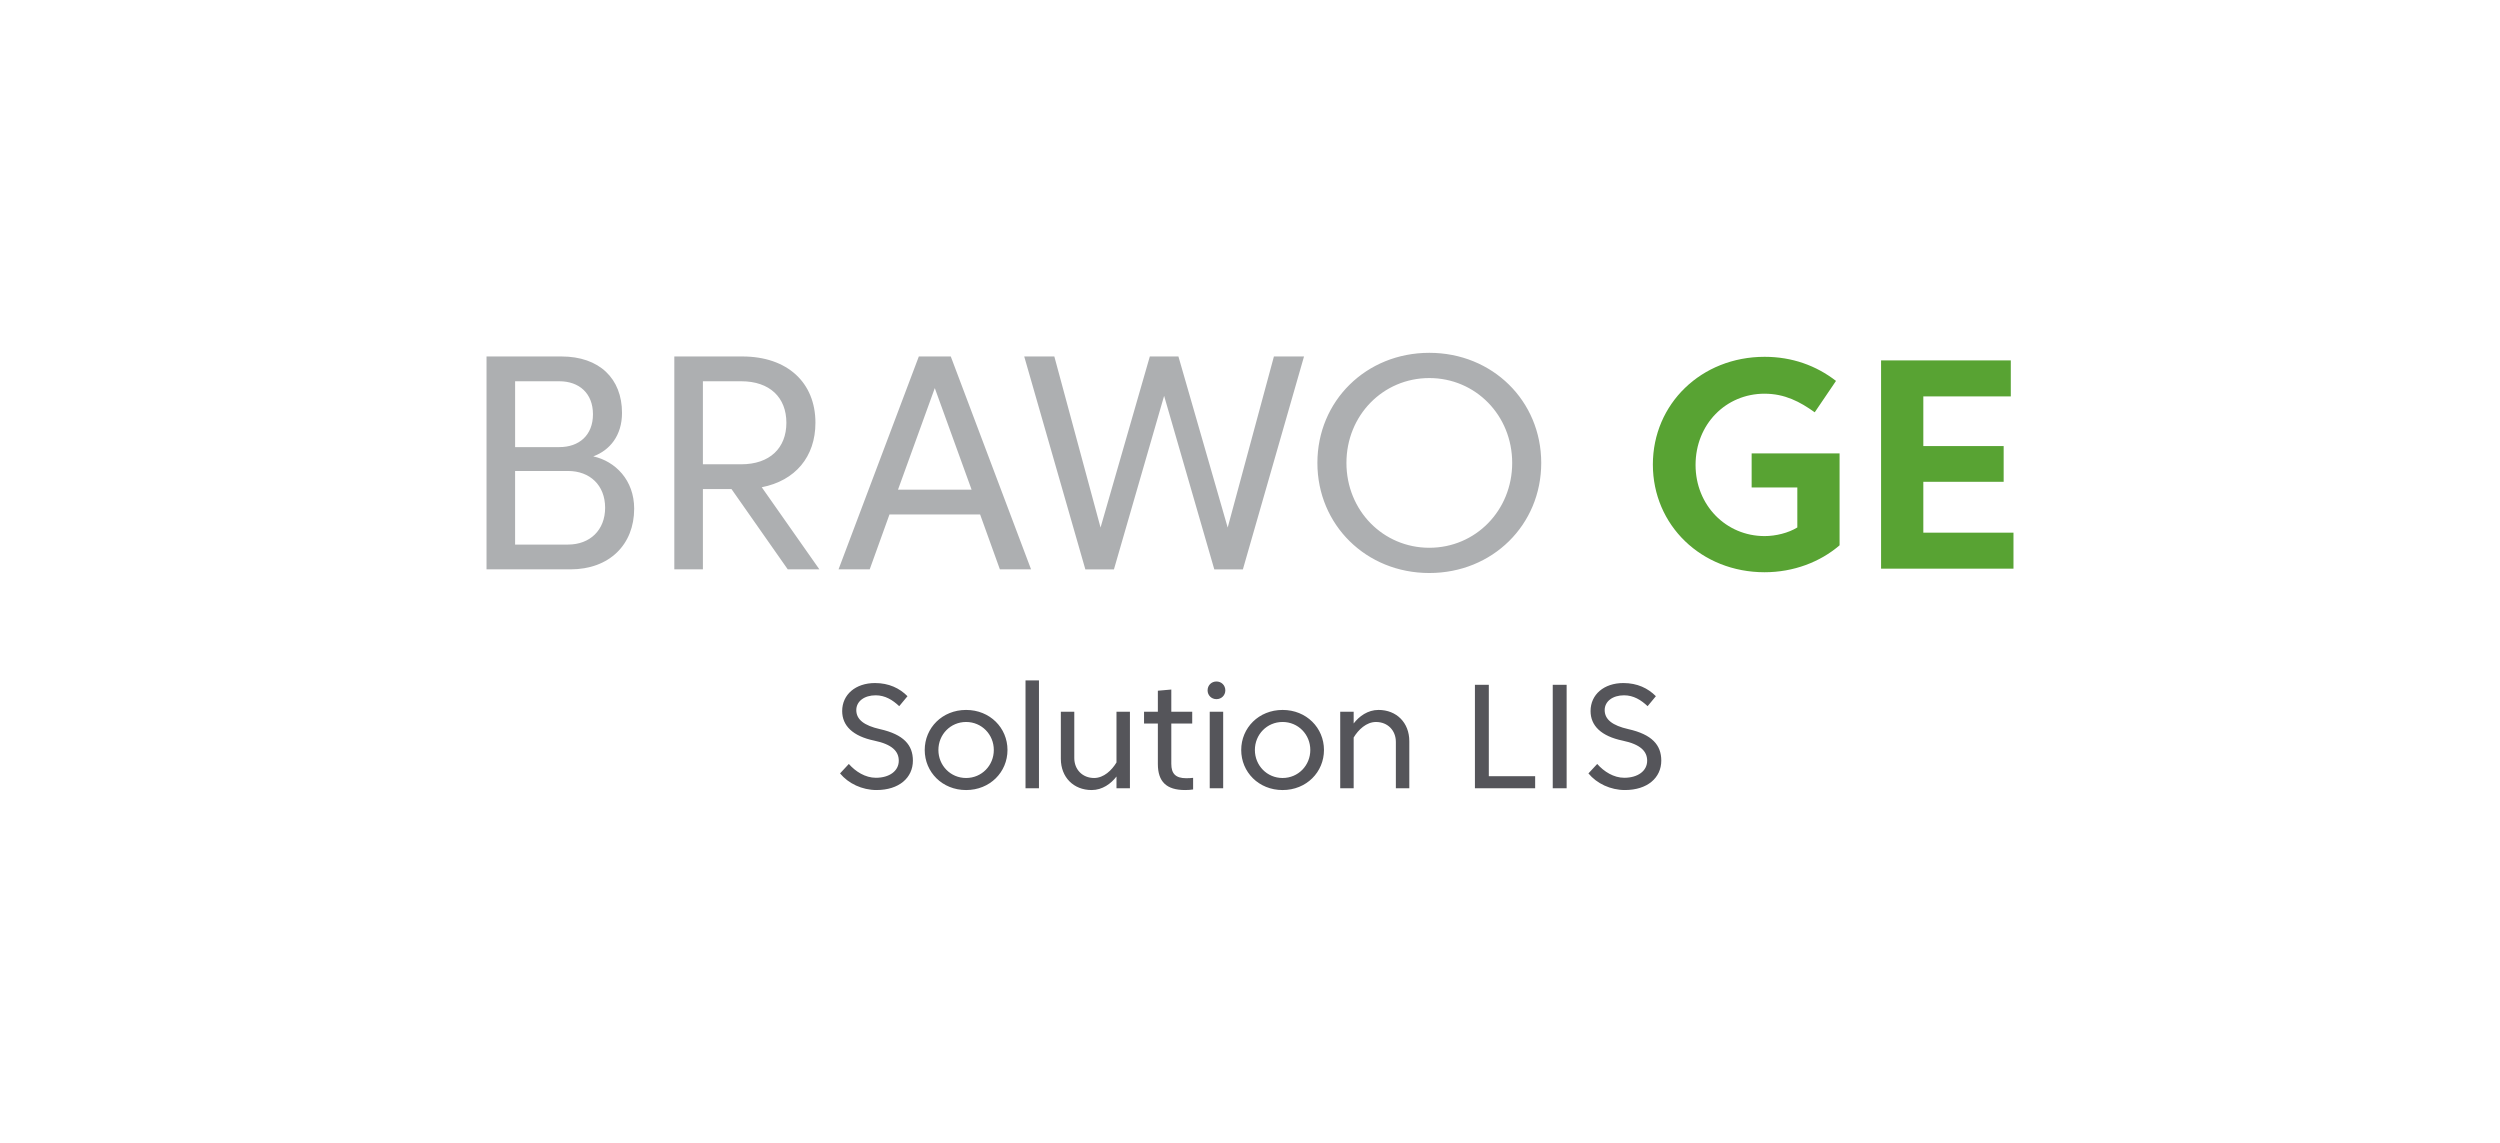<?xml version="1.0" encoding="UTF-8"?>
<svg xmlns="http://www.w3.org/2000/svg" id="Ebene_1" viewBox="0 0 280 128">
  <defs>
    <style>.cls-1{fill:#58a333;}.cls-1,.cls-2,.cls-3,.cls-4{stroke-width:0px;}.cls-2{fill:none;}.cls-3{fill:#55555a;}.cls-4{fill:#adafb1;}</style>
  </defs>
  <rect class="cls-2" width="280" height="128"></rect>
  <path class="cls-4" d="M160.083,39.516c-7.068,0-12.535,5.382-12.535,12.331s5.467,12.331,12.535,12.331,12.535-5.382,12.535-12.331-5.467-12.331-12.535-12.331M160.083,61.35c-5.177,0-9.282-4.173-9.282-9.504s4.105-9.504,9.282-9.504,9.282,4.173,9.282,9.504-4.105,9.504-9.282,9.504M128.78,39.925l-5.518,19.16-5.177-19.16h-3.372l6.846,23.844h3.202l5.62-19.433,5.62,19.433h3.202l6.847-23.844h-3.372l-5.177,19.16-5.518-19.16s-3.202,0-3.202,0ZM100.576,54.844l4.121-11.377,4.122,11.377h-8.243ZM115.478,63.768l-8.992-23.844h-3.577l-8.993,23.844h3.491l2.214-6.148h10.151l2.214,6.148h3.491ZM88.075,47.35c0,2.827-1.856,4.65-5.058,4.65h-4.292v-9.299h4.292c3.202,0,5.058,1.822,5.058,4.649M81.927,54.776l6.302,8.993h3.542l-6.455-9.197c3.747-.732,6.012-3.406,6.012-7.221,0-4.496-3.134-7.426-8.192-7.426h-7.613v23.844h3.202v-8.993h3.202ZM67.774,56.871c0,2.503-1.703,4.121-4.156,4.121h-5.927v-8.243h5.927c2.453,0,4.156,1.601,4.156,4.122M66.412,46.397c0,2.35-1.55,3.679-3.764,3.679h-4.956v-7.374h4.956c2.214,0,3.764,1.346,3.764,3.696M63.891,63.768c4.36,0,7.136-2.776,7.136-6.795,0-3.202-2.112-5.314-4.581-5.859,1.856-.681,3.219-2.333,3.219-4.871,0-3.832-2.521-6.319-6.795-6.319h-8.379v23.844h9.401,0Z"></path>
  <path class="cls-1" d="M210.68,63.691h14.83v-4.033h-10.098v-5.699h8.998v-3.999h-8.998v-5.565h9.798v-4.033h-14.53v23.329ZM197.633,44.095c2.266,0,3.966.9,5.616,2.083l2.383-3.516c-2.216-1.716-4.916-2.699-7.998-2.699-7.082,0-12.514,5.265-12.514,12.064s5.432,12.064,12.514,12.064c3.249,0,6.232-1.15,8.398-3.016v-10.298h-9.848v3.816h5.116v4.482c-1.0.617-2.416.966-3.666.966-4.332,0-7.732-3.466-7.732-7.965,0-4.549,3.382-7.982,7.732-7.982"></path>
  <path class="cls-3" d="M177.904,86.622c.935,1.134,2.475,1.862,4.088,1.862,2.516,0,4.072-1.374,4.072-3.294,0-1.755-1.043-2.93-3.683-3.526-1.796-.406-2.657-1.084-2.657-2.135,0-.976.894-1.655,2.168-1.655,1.059,0,1.903.521,2.64,1.217l.927-1.117c-.886-.894-2.086-1.473-3.641-1.473-2.169,0-3.675,1.283-3.675,3.137,0,1.647,1.2,2.814,3.583,3.31,2.036.422,2.756,1.217,2.756,2.251,0,1.159-1.059,1.912-2.565,1.912-1.184,0-2.276-.695-3.029-1.548l-.985,1.059v0ZM173.907,88.285h1.556v-11.587h-1.556v11.587ZM165.192,88.285h6.745v-1.349h-5.189v-10.237h-1.556v11.586h0ZM151.611,82.6c.521-.869,1.424-1.738,2.5-1.738,1.316,0,2.226.952,2.226,2.234v5.189h1.506v-5.272c0-2.069-1.423-3.501-3.451-3.501-1.2,0-2.168.712-2.781,1.515v-1.316h-1.506v8.574h1.506v-5.686h0ZM143.65,79.513c-2.673,0-4.634,2.011-4.634,4.486s1.961,4.486,4.634,4.486c2.673,0,4.635-2.011,4.635-4.486s-1.961-4.486-4.635-4.486M143.65,87.135c-1.754,0-3.103-1.407-3.103-3.137s1.349-3.137,3.103-3.137c1.755,0,3.104,1.407,3.104,3.137s-1.349,3.137-3.104,3.137M135.25,77.32c0,.554.43.985.993.985.563,0,.993-.431.993-.985,0-.563-.43-.993-.993-.993-.563,0-.993.43-.993.993M135.49,88.285h1.506v-8.574h-1.506v8.574ZM131.186,81.035h2.342v-1.324h-2.342v-2.483l-1.506.132v2.351h-1.548v1.324h1.548v4.527c0,1.995.968,2.922,3.054,2.922.315,0,.687-.025.894-.066v-1.3c-.19.025-.53.042-.77.042-1.208,0-1.672-.53-1.672-1.614v-4.51h0ZM125.045,85.397c-.521.869-1.423,1.738-2.499,1.738-1.316,0-2.226-.952-2.226-2.234v-5.189h-1.506v5.272c0,2.069,1.424,3.501,3.451,3.501,1.2,0,2.168-.712,2.781-1.515v1.316h1.506v-8.574h-1.506v5.686ZM114.858,88.285h1.506v-12.083h-1.506v12.083ZM108.204,79.513c-2.673,0-4.635,2.011-4.635,4.486s1.962,4.486,4.635,4.486,4.635-2.011,4.635-4.486-1.962-4.486-4.635-4.486M108.204,87.135c-1.755,0-3.103-1.407-3.103-3.137s1.349-3.137,3.103-3.137,3.103,1.407,3.103,3.137-1.349,3.137-3.103,3.137M94.085,86.622c.935,1.134,2.475,1.862,4.088,1.862,2.516,0,4.072-1.374,4.072-3.294,0-1.755-1.043-2.93-3.683-3.526-1.796-.406-2.657-1.084-2.657-2.135,0-.976.894-1.655,2.168-1.655,1.059,0,1.903.521,2.64,1.217l.927-1.117c-.886-.894-2.086-1.473-3.641-1.473-2.168,0-3.675,1.283-3.675,3.137,0,1.647,1.2,2.814,3.583,3.31,2.036.422,2.756,1.217,2.756,2.251,0,1.159-1.059,1.912-2.565,1.912-1.183,0-2.276-.695-3.029-1.548l-.985,1.059v0Z"></path>
</svg>
